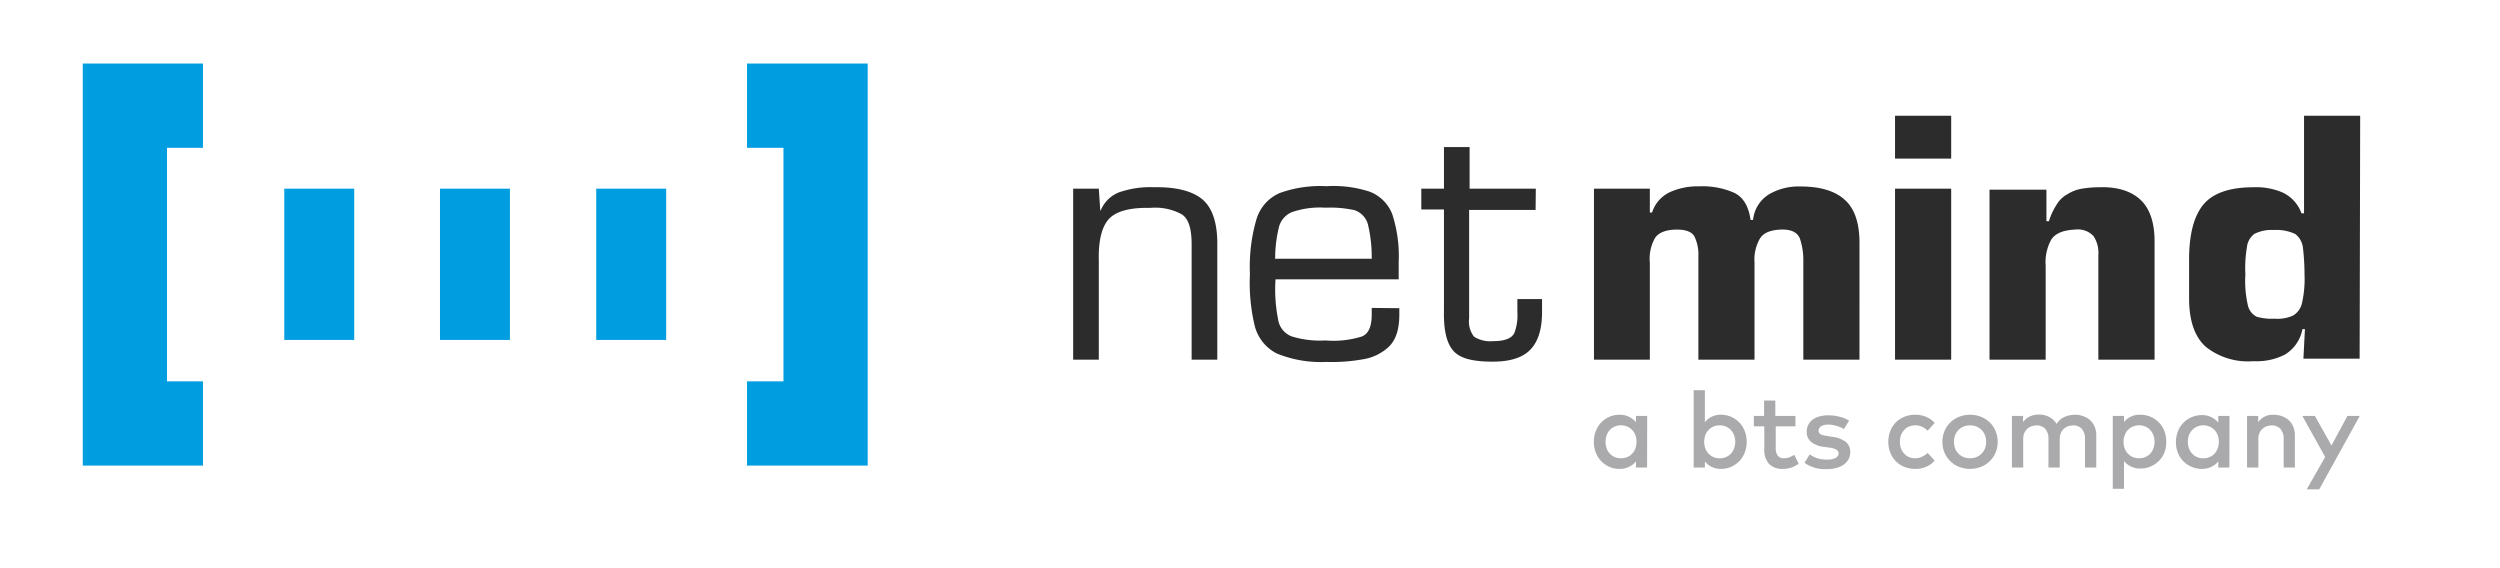 <svg xmlns="http://www.w3.org/2000/svg" viewBox="0 0 360.64 82"><defs><style>.a{fill:#2c2c2c}.b{fill:#009ee0}.c{fill:#aaaaac}</style></defs><path class="a" d="M158.51 27.22h-3.7v24.66h3.7V37.53c-.07-2.78.42-4.77 1.42-5.9s3-1.71 6-1.64a7.93 7.93 0 0 1 4.55.93c1 .64 1.42 2.13 1.42 4.33v16.63h3.7V35.54c.07-3.35-.72-5.62-2.21-6.83s-3.91-1.77-7-1.7a13.34 13.34 0 0 0-4.4.56 4.67 4.67 0 0 0-3.2 2.78h-.07ZM197.88 44.42v.92c0 1.71-.42 2.78-1.42 3.2a13.71 13.71 0 0 1-5.26.57 13.84 13.84 0 0 1-4.83-.57 3.1 3.1 0 0 1-2-2.48 22.34 22.34 0 0 1-.37-5.76h17.77v-2.49a19.57 19.57 0 0 0-.92-6.89 5.67 5.67 0 0 0-3.27-3.27 16.89 16.89 0 0 0-6.26-.79 17.13 17.13 0 0 0-6.75 1 6 6 0 0 0-3.34 3.84 24.41 24.41 0 0 0-.92 7.82A26.65 26.65 0 0 0 181 47a6.16 6.16 0 0 0 3.2 4 16.83 16.83 0 0 0 7.1 1.21 25.14 25.14 0 0 0 5.19-.36 7.11 7.11 0 0 0 3.88-1.85c1-1 1.49-2.48 1.49-4.62v-.92Zm-13.93-7a18.92 18.92 0 0 1 .5-4.47 3.21 3.21 0 0 1 1.92-2.35 12.41 12.41 0 0 1 4.83-.64 16.31 16.31 0 0 1 4.2.36 3 3 0 0 1 1.92 2 20.24 20.24 0 0 1 .56 5H184ZM221.55 27.22H212v-6h-3.7v6h-3.27v3h3.27V44.7c-.07 2.85.36 4.77 1.35 5.9s2.85 1.57 5.69 1.57c2.49 0 4.34-.57 5.47-1.78s1.64-3 1.64-5.4v-1.85h-3.56V45a7.17 7.17 0 0 1-.42 3c-.36.79-1.35 1.21-3.06 1.21a4.37 4.37 0 0 1-2.77-.64 3.51 3.51 0 0 1-.71-2.63V30.28h9.59ZM229.94 27.22v24.66H238v-14a6 6 0 0 1 .71-3.48c.5-.85 1.64-1.28 3.2-1.28 1.35 0 2.21.35 2.56 1.07A6 6 0 0 1 245 37v14.88h8.1v-14a6.06 6.06 0 0 1 .71-3.34c.5-.92 1.5-1.35 3.06-1.42s2.42.43 2.77 1.28a9.57 9.57 0 0 1 .5 3.2v14.28h8.1V35q0-4.28-2.13-6.19c-1.42-1.28-3.55-1.91-6.4-1.91a8.51 8.51 0 0 0-4.4 1.06 4.9 4.9 0 0 0-2.42 3.77h-.36c-.28-2.06-1.13-3.41-2.55-4a11.42 11.42 0 0 0-4.91-.85 9.78 9.78 0 0 0-4.05.78 4.86 4.86 0 0 0-2.7 3H238v-3.44ZM273.37 27.22h8.1v24.66h-8.1zM273.37 16.7h8.1v6.18h-8.1zM287 27.22v24.66h8.1V38.31a6.72 6.72 0 0 1 .78-3.7c.57-.92 1.71-1.42 3.48-1.49a3.1 3.1 0 0 1 2.63.92 4.34 4.34 0 0 1 .71 2.7v15.14h8.11V34.82c0-2.63-.64-4.62-1.92-5.89s-3.27-2-6-1.92a15.79 15.79 0 0 0-2.56.21 5.52 5.52 0 0 0-2.06.78 4 4 0 0 0-1.57 1.49 9.58 9.58 0 0 0-1.13 2.42h-.36v-4.55H287ZM340.47 16.7h-8.1v14.07H332a5.23 5.23 0 0 0-2.84-3.05 9.73 9.73 0 0 0-4.05-.71c-3.34 0-5.76.78-7.18 2.41s-2.14 4.34-2.14 8v5.62c0 3.2.79 5.54 2.42 7a9.8 9.8 0 0 0 6.9 2.06 8.92 8.92 0 0 0 4.47-.93 5.44 5.44 0 0 0 2.56-3.69h.36l-.22 4.26h8.11Zm-16.56 22.89a17.69 17.69 0 0 1 .21-3.84 2.8 2.8 0 0 1 1.07-2 5.5 5.5 0 0 1 2.84-.57 6.34 6.34 0 0 1 3.06.57 2.88 2.88 0 0 1 1.13 2.06 32.65 32.65 0 0 1 .22 3.77 15.7 15.7 0 0 1-.36 4.12 2.75 2.75 0 0 1-1.35 1.85 5.49 5.49 0 0 1-2.63.42 7.75 7.75 0 0 1-2.56-.28 2.43 2.43 0 0 1-1.28-1.69 15.59 15.59 0 0 1-.35-4.4"></path><path class="b" d="M41.01 27.22H51.1v21.82H41.01zM63.47 27.22h10.09v21.82H63.47zM86.01 27.22H96.1v21.82H86.01zM29.28 21.32V9.16H11.94v58.01h17.34V55.01h-5.19V21.32h5.19zM107.76 55.01v12.16h17.41V9.16h-17.41v12.16h5.26v33.69h-5.26z"></path><path class="c" d="M237.6 67.44H236v-.89a2.83 2.83 0 0 1-1 .79 2.92 2.92 0 0 1-1.37.3 3.73 3.73 0 0 1-1.46-.29 3.83 3.83 0 0 1-1.17-.81 3.71 3.71 0 0 1-.79-1.24 4.16 4.16 0 0 1-.29-1.56 4.22 4.22 0 0 1 .29-1.57 3.71 3.71 0 0 1 .79-1.24 3.83 3.83 0 0 1 1.17-.81 3.73 3.73 0 0 1 1.46-.29 2.92 2.92 0 0 1 1.37.3 3 3 0 0 1 1 .79V60h1.62Zm-3.76-6.08a2.19 2.19 0 0 0-.94.19 2.11 2.11 0 0 0-.7.51 2.25 2.25 0 0 0-.44.75 2.93 2.93 0 0 0 0 1.85 2.16 2.16 0 0 0 .44.75 2 2 0 0 0 .7.51 2.19 2.19 0 0 0 .94.19 2.29 2.29 0 0 0 .92-.18 2.08 2.08 0 0 0 .7-.5 2.2 2.2 0 0 0 .46-.75 2.87 2.87 0 0 0 0-1.89 2.2 2.2 0 0 0-.46-.75 2.08 2.08 0 0 0-.7-.5 2.29 2.29 0 0 0-.92-.18ZM248.26 59.83a3.68 3.68 0 0 1 1.45.29 3.76 3.76 0 0 1 1.18.81 3.71 3.71 0 0 1 .79 1.24 4.22 4.22 0 0 1 .29 1.57 4.16 4.16 0 0 1-.29 1.56 3.71 3.71 0 0 1-.79 1.24 3.76 3.76 0 0 1-1.18.81 3.68 3.68 0 0 1-1.45.29 2.92 2.92 0 0 1-1.37-.3 2.86 2.86 0 0 1-.95-.78v.88h-1.62V56.29h1.62v4.62a2.86 2.86 0 0 1 .95-.78 2.92 2.92 0 0 1 1.37-.3Zm-.19 1.53a2.29 2.29 0 0 0-.92.18 2.19 2.19 0 0 0-1.15 1.25 2.87 2.87 0 0 0 0 1.89 2.19 2.19 0 0 0 1.16 1.25 2.29 2.29 0 0 0 .92.18 2.15 2.15 0 0 0 .93-.19 1.93 1.93 0 0 0 .71-.51 2.16 2.16 0 0 0 .44-.75 2.75 2.75 0 0 0 0-1.85 2.25 2.25 0 0 0-.44-.75 2.05 2.05 0 0 0-.71-.51 2.15 2.15 0 0 0-.94-.19ZM259 61.5h-2.84v3.23a1.7 1.7 0 0 0 .1.63 1.06 1.06 0 0 0 .62.68 1.35 1.35 0 0 0 .46.07 2.37 2.37 0 0 0 .77-.14 4 4 0 0 0 .72-.36l.65 1.29a5.05 5.05 0 0 1-1 .52 3.42 3.42 0 0 1-1.27.22 2.67 2.67 0 0 1-2-.7 3 3 0 0 1-.7-2.18V61.5H253V60h1.48v-2.22h1.62V60h2.9ZM266 61.89l-.42-.22a5.81 5.81 0 0 0-.55-.2 4.28 4.28 0 0 0-.64-.16 3.82 3.82 0 0 0-.68-.06 1.91 1.91 0 0 0-1 .24.77.77 0 0 0-.37.64.59.59 0 0 0 .1.33.61.61 0 0 0 .26.21 1.38 1.38 0 0 0 .39.14l.48.09.76.12a3.94 3.94 0 0 1 1.9.7 1.8 1.8 0 0 1 .68 1.49 2.05 2.05 0 0 1-.23 1 2.24 2.24 0 0 1-.68.79 3.12 3.12 0 0 1-1.07.5 5.15 5.15 0 0 1-1.42.18h-.67a6.42 6.42 0 0 1-.8-.14 5.92 5.92 0 0 1-.87-.29 4.26 4.26 0 0 1-.85-.49l.75-1.22a3.4 3.4 0 0 0 1 .53 3.85 3.85 0 0 0 .65.17 5.08 5.08 0 0 0 .82.06 2.6 2.6 0 0 0 1.26-.24.75.75 0 0 0 .43-.66.61.61 0 0 0-.31-.53 2.7 2.7 0 0 0-1-.3l-.77-.1a3.54 3.54 0 0 1-1.88-.72 1.84 1.84 0 0 1-.64-1.45 2.12 2.12 0 0 1 .22-1 1.93 1.93 0 0 1 .61-.75 3 3 0 0 1 1-.47 4.56 4.56 0 0 1 1.28-.17 6.32 6.32 0 0 1 1.65.21 4.61 4.61 0 0 1 1.35.57ZM276.31 59.83a4 4 0 0 1 1.55.3 3.19 3.19 0 0 1 1.22.89l-1 1.11a3 3 0 0 0-.82-.57 2.12 2.12 0 0 0-1-.2 2.29 2.29 0 0 0-.87.17 2 2 0 0 0-.69.49 2.39 2.39 0 0 0-.47.75 3 3 0 0 0 0 1.93 2.39 2.39 0 0 0 .47.75 2 2 0 0 0 .69.49 2.29 2.29 0 0 0 .87.17 2.25 2.25 0 0 0 1-.22 3.36 3.36 0 0 0 .82-.55l1 1.11a3.19 3.19 0 0 1-1.23.89 3.92 3.92 0 0 1-1.54.3 4.16 4.16 0 0 1-1.61-.3 3.63 3.63 0 0 1-1.23-.82 3.71 3.71 0 0 1-.79-1.24 4.4 4.4 0 0 1 0-3.09 3.71 3.71 0 0 1 .79-1.24 3.63 3.63 0 0 1 1.23-.82 4.16 4.16 0 0 1 1.61-.3ZM284.19 59.83a4.17 4.17 0 0 1 1.59.3 3.91 3.91 0 0 1 1.27.82 3.8 3.8 0 0 1 .83 1.24 4.13 4.13 0 0 1 0 3.09 3.8 3.8 0 0 1-.83 1.24 3.91 3.91 0 0 1-1.27.82 4.36 4.36 0 0 1-3.18 0 3.76 3.76 0 0 1-1.26-.82 3.68 3.68 0 0 1-.84-1.24 4.13 4.13 0 0 1 0-3.09 3.68 3.68 0 0 1 .84-1.24 3.76 3.76 0 0 1 1.26-.82 4.17 4.17 0 0 1 1.59-.3Zm0 1.53a2.51 2.51 0 0 0-.92.17 2.22 2.22 0 0 0-.74.49 2.27 2.27 0 0 0-.49.75 2.82 2.82 0 0 0 0 1.93 2.27 2.27 0 0 0 .49.75 2.22 2.22 0 0 0 .74.49 2.57 2.57 0 0 0 1.84 0 2.33 2.33 0 0 0 .74-.49 2.27 2.27 0 0 0 .49-.75 2.68 2.68 0 0 0 0-1.93 2.27 2.27 0 0 0-.49-.75 2.33 2.33 0 0 0-.74-.49 2.51 2.51 0 0 0-.92-.17ZM299.35 59.83a3.38 3.38 0 0 1 1.21.22 2.81 2.81 0 0 1 1 .61 2.71 2.71 0 0 1 .62.93 3.07 3.07 0 0 1 .22 1.19v4.66h-1.63v-4.12a2.07 2.07 0 0 0-.45-1.44 1.6 1.6 0 0 0-1.27-.51 2.36 2.36 0 0 0-.75.13 1.71 1.71 0 0 0-.6.38 1.79 1.79 0 0 0-.42.61 2.24 2.24 0 0 0-.15.84v4.11h-1.63v-4.12a2.07 2.07 0 0 0-.45-1.44 1.61 1.61 0 0 0-1.27-.51 2.27 2.27 0 0 0-.75.13 1.84 1.84 0 0 0-.61.38 1.77 1.77 0 0 0-.41.61 2.24 2.24 0 0 0-.15.84v4.11h-1.63V60h1.61v.9a2.89 2.89 0 0 1 .5-.54 2.23 2.23 0 0 1 .58-.33 3.42 3.42 0 0 1 .6-.18 4.28 4.28 0 0 1 .6-.05 3.12 3.12 0 0 1 1.51.36 2.65 2.65 0 0 1 1.05 1 2.61 2.61 0 0 1 .56-.66 2.69 2.69 0 0 1 .69-.4 3.13 3.13 0 0 1 .74-.21 4.56 4.56 0 0 1 .68-.06ZM308.76 59.83a3.77 3.77 0 0 1 1.46.29 3.63 3.63 0 0 1 2 2.05 4.21 4.21 0 0 1 .28 1.57 4.16 4.16 0 0 1-.28 1.56 3.63 3.63 0 0 1-2 2 3.77 3.77 0 0 1-1.46.29 2.87 2.87 0 0 1-1.36-.3 2.8 2.8 0 0 1-1-.78v4h-1.62V60h1.62v.88a2.8 2.8 0 0 1 1-.78 2.87 2.87 0 0 1 1.36-.27Zm-.19 1.53a2.24 2.24 0 0 0-.91.18 2.12 2.12 0 0 0-.71.5 2.18 2.18 0 0 0-.45.75 2.71 2.71 0 0 0 0 1.89 2.18 2.18 0 0 0 .45.75 2.12 2.12 0 0 0 .71.5 2.24 2.24 0 0 0 .91.18 2.19 2.19 0 0 0 .94-.19 1.89 1.89 0 0 0 .7-.51 2.16 2.16 0 0 0 .44-.75 2.75 2.75 0 0 0 0-1.85 2.25 2.25 0 0 0-.44-.75 2 2 0 0 0-.7-.51 2.19 2.19 0 0 0-.94-.19ZM321.6 67.44H320v-.89a2.65 2.65 0 0 1-1 .79 2.92 2.92 0 0 1-1.37.3 3.68 3.68 0 0 1-1.45-.29 3.63 3.63 0 0 1-2-2 4.16 4.16 0 0 1-.29-1.56 4.22 4.22 0 0 1 .29-1.57 3.63 3.63 0 0 1 2-2.05 3.68 3.68 0 0 1 1.45-.29 2.92 2.92 0 0 1 1.37.3 2.76 2.76 0 0 1 1 .79V60h1.62Zm-3.75-6.08a2.16 2.16 0 0 0-.94.19 2 2 0 0 0-.7.51 2.27 2.27 0 0 0-.45.75 2.93 2.93 0 0 0 0 1.85 2.18 2.18 0 0 0 .45.75 1.89 1.89 0 0 0 .7.51 2.16 2.16 0 0 0 .94.19 2.16 2.16 0 0 0 1.62-.68 2.34 2.34 0 0 0 .45-.75 2.87 2.87 0 0 0 0-1.89 2.34 2.34 0 0 0-.45-.75 2.16 2.16 0 0 0-1.62-.68ZM328 59.83a3.38 3.38 0 0 1 1.21.22 2.81 2.81 0 0 1 1 .61 2.71 2.71 0 0 1 .62.93 3.07 3.07 0 0 1 .22 1.19v4.66h-1.62v-4.12a2.07 2.07 0 0 0-.46-1.44 1.6 1.6 0 0 0-1.27-.51 2.26 2.26 0 0 0-.74.13 1.66 1.66 0 0 0-.61.38 1.79 1.79 0 0 0-.42.61 2.24 2.24 0 0 0-.15.84v4.11h-1.63V60h1.61v.9a2.89 2.89 0 0 1 .5-.54 2.61 2.61 0 0 1 .58-.33 3.28 3.28 0 0 1 .61-.18 4 4 0 0 1 .55-.02ZM334.56 70.59h-1.8l2.66-4.67-3.29-5.92h1.81l2.39 4.26 2.3-4.26h1.78Z"></path></svg>